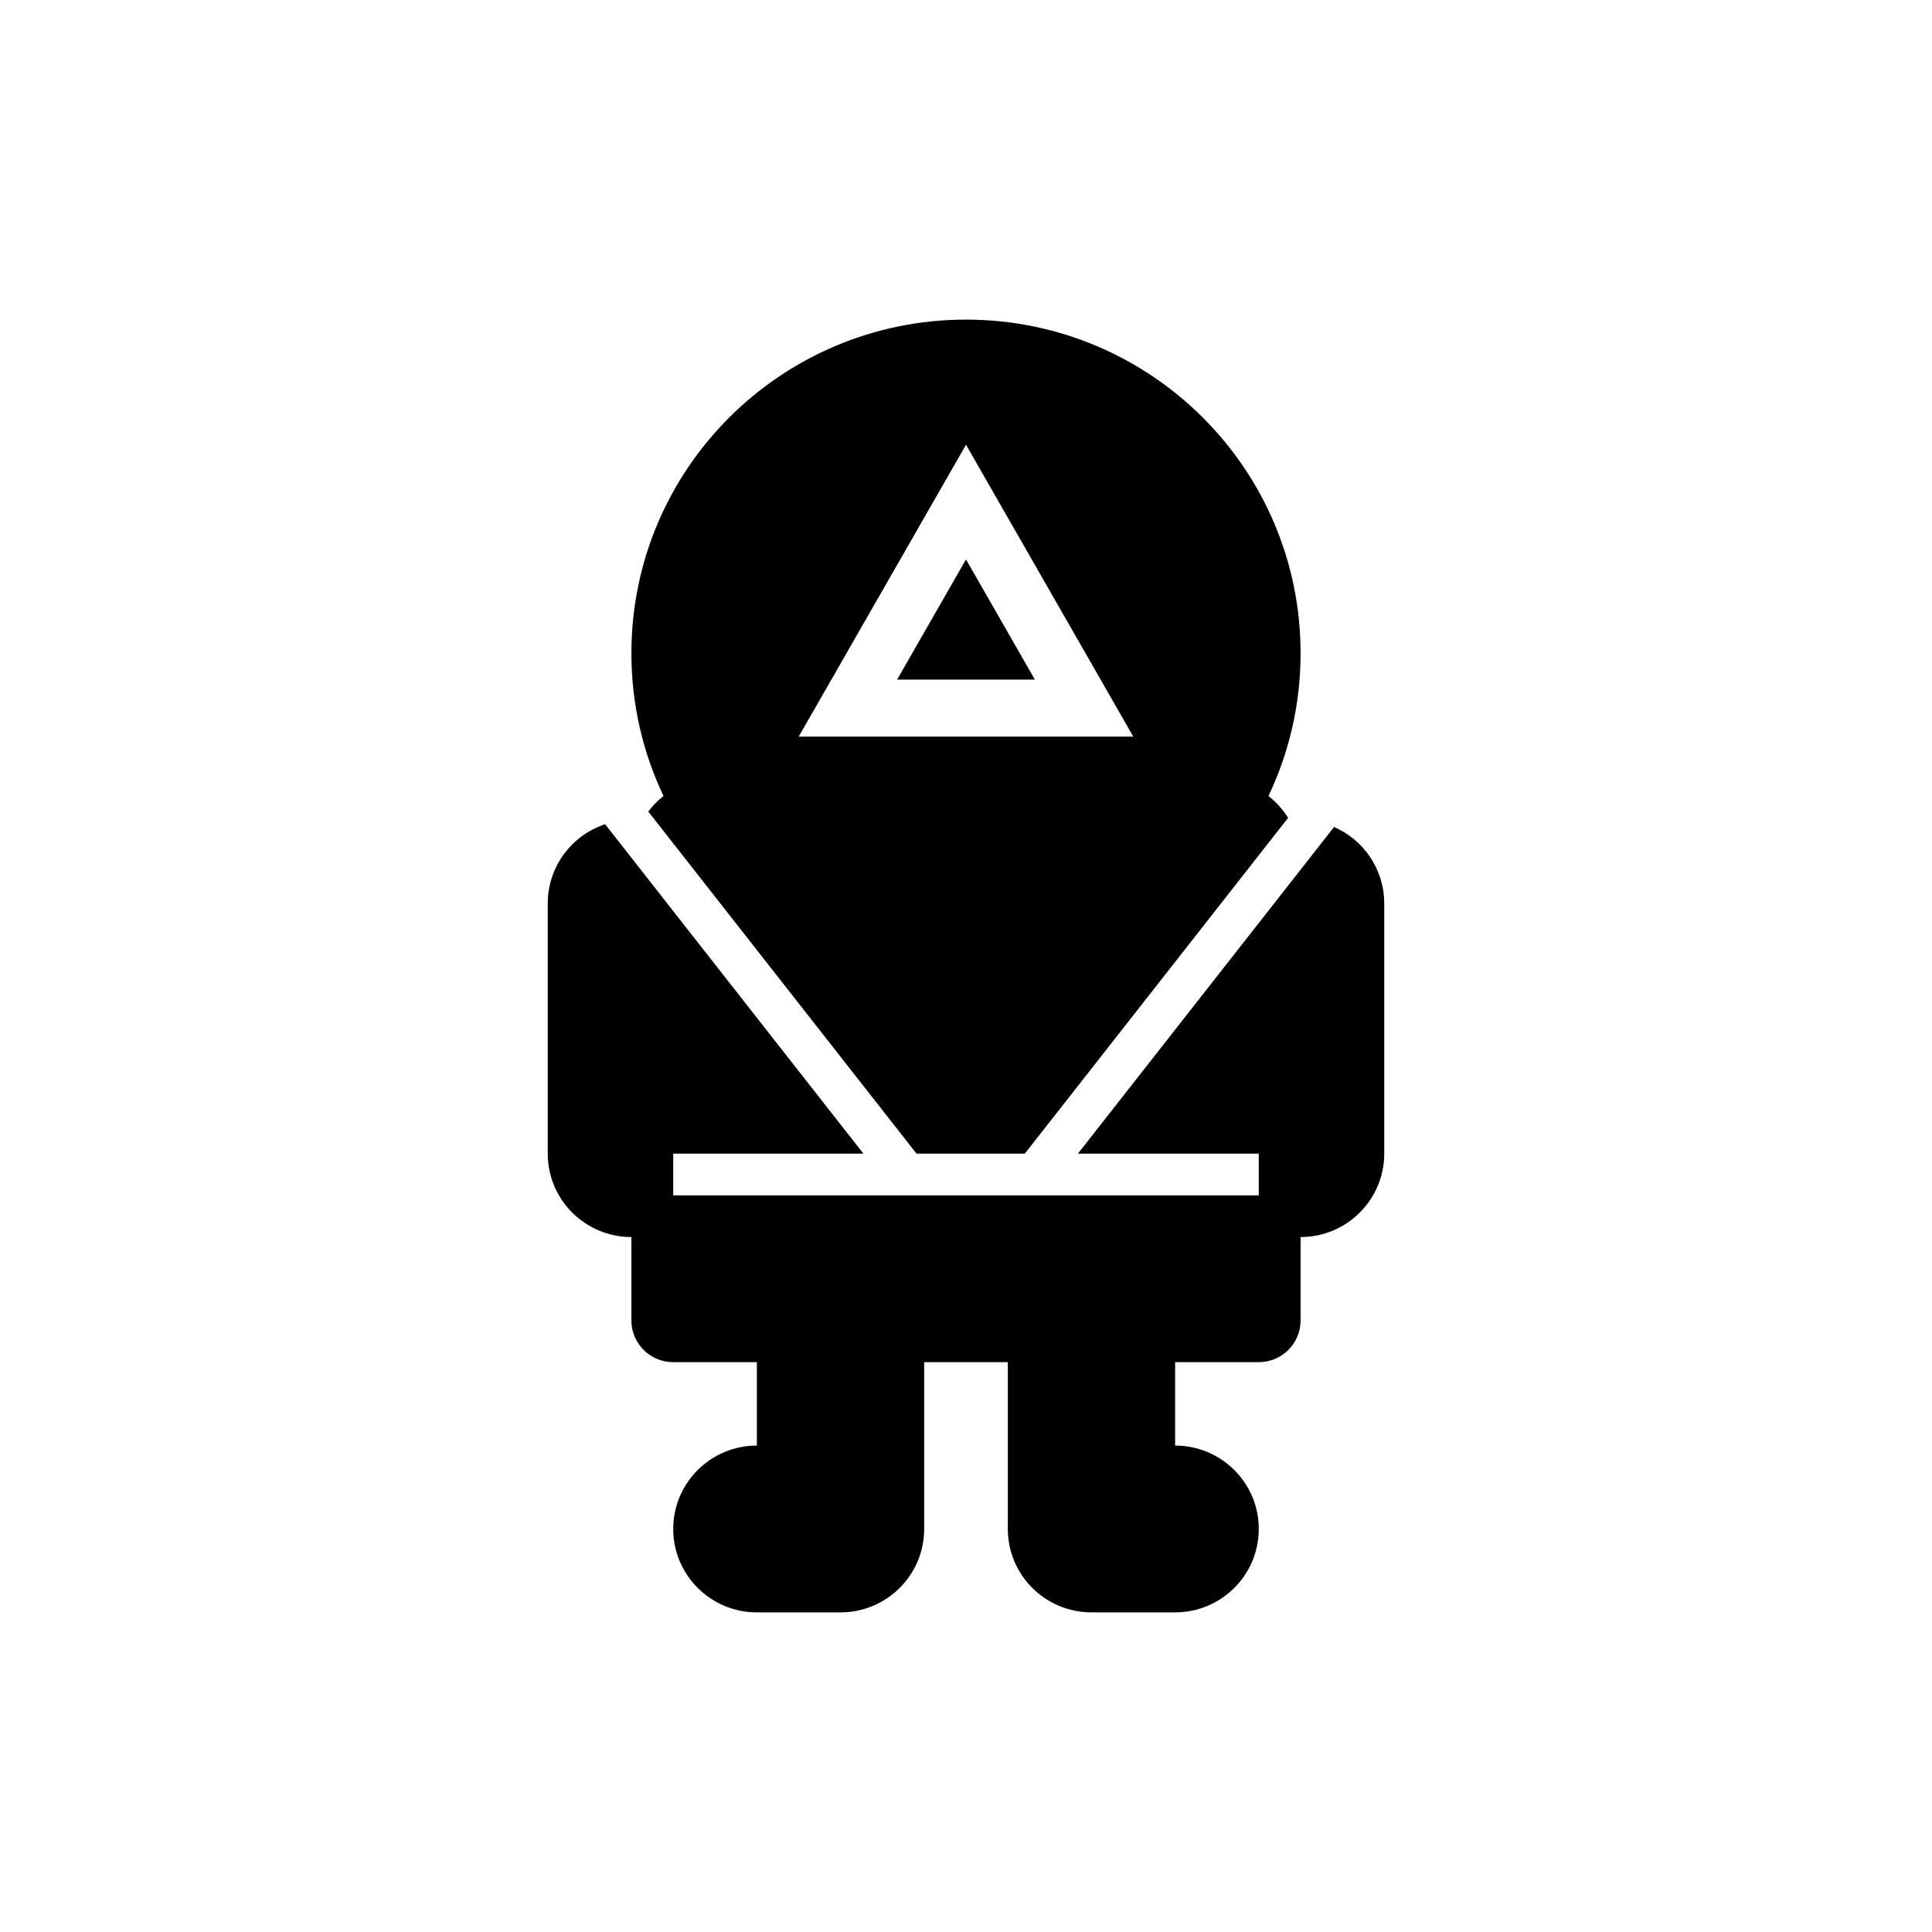 <?xml version="1.0" encoding="UTF-8"?>
<!-- Uploaded to: ICON Repo, www.iconrepo.com, Generator: ICON Repo Mixer Tools -->
<svg fill="#000000" width="800px" height="800px" version="1.1" viewBox="144 144 512 512" xmlns="http://www.w3.org/2000/svg">
 <g>
  <path d="m400 292.25 18.25 31.848h-36.504z"/>
  <path d="m311.33 317.11c0 13.543 3.055 26.371 8.512 37.844-1.52 1.188-2.883 2.57-4.047 4.109l71.094 90.664h28.699l69.773-88.984c-1.379-2.223-3.144-4.184-5.203-5.789 5.461-11.473 8.512-24.301 8.512-37.844 0-48.828-39.699-88.41-88.668-88.41-48.973 0-88.672 39.582-88.672 88.41zm88.672-55.254 44.332 77.355h-88.668z" fill-rule="evenodd"/>
  <path d="m497.54 363.16-67.879 86.57h47.93v11.051h-155.18v-11.051h50.406l-68.453-87.301c-8.832 2.914-15.203 11.211-15.203 20.992v66.309c0 12.207 9.926 22.102 22.168 22.102v22.102c0 6.106 4.961 11.051 11.082 11.051h22.168v22.105c-12.242 0-22.168 9.895-22.168 22.102 0 12.207 9.926 22.102 22.168 22.102h22.168c12.242 0 22.168-9.895 22.168-22.102v-44.207h22.168v44.207c0 12.207 9.926 22.102 22.168 22.102h22.168c12.242 0 22.168-9.895 22.168-22.102 0-12.207-9.926-22.102-22.168-22.102v-22.105h22.168c6.121 0 11.082-4.945 11.082-11.051v-22.102c12.242 0 22.168-9.895 22.168-22.102v-66.309c0-9.062-5.469-16.852-13.301-20.262z"/>
 </g>
</svg>